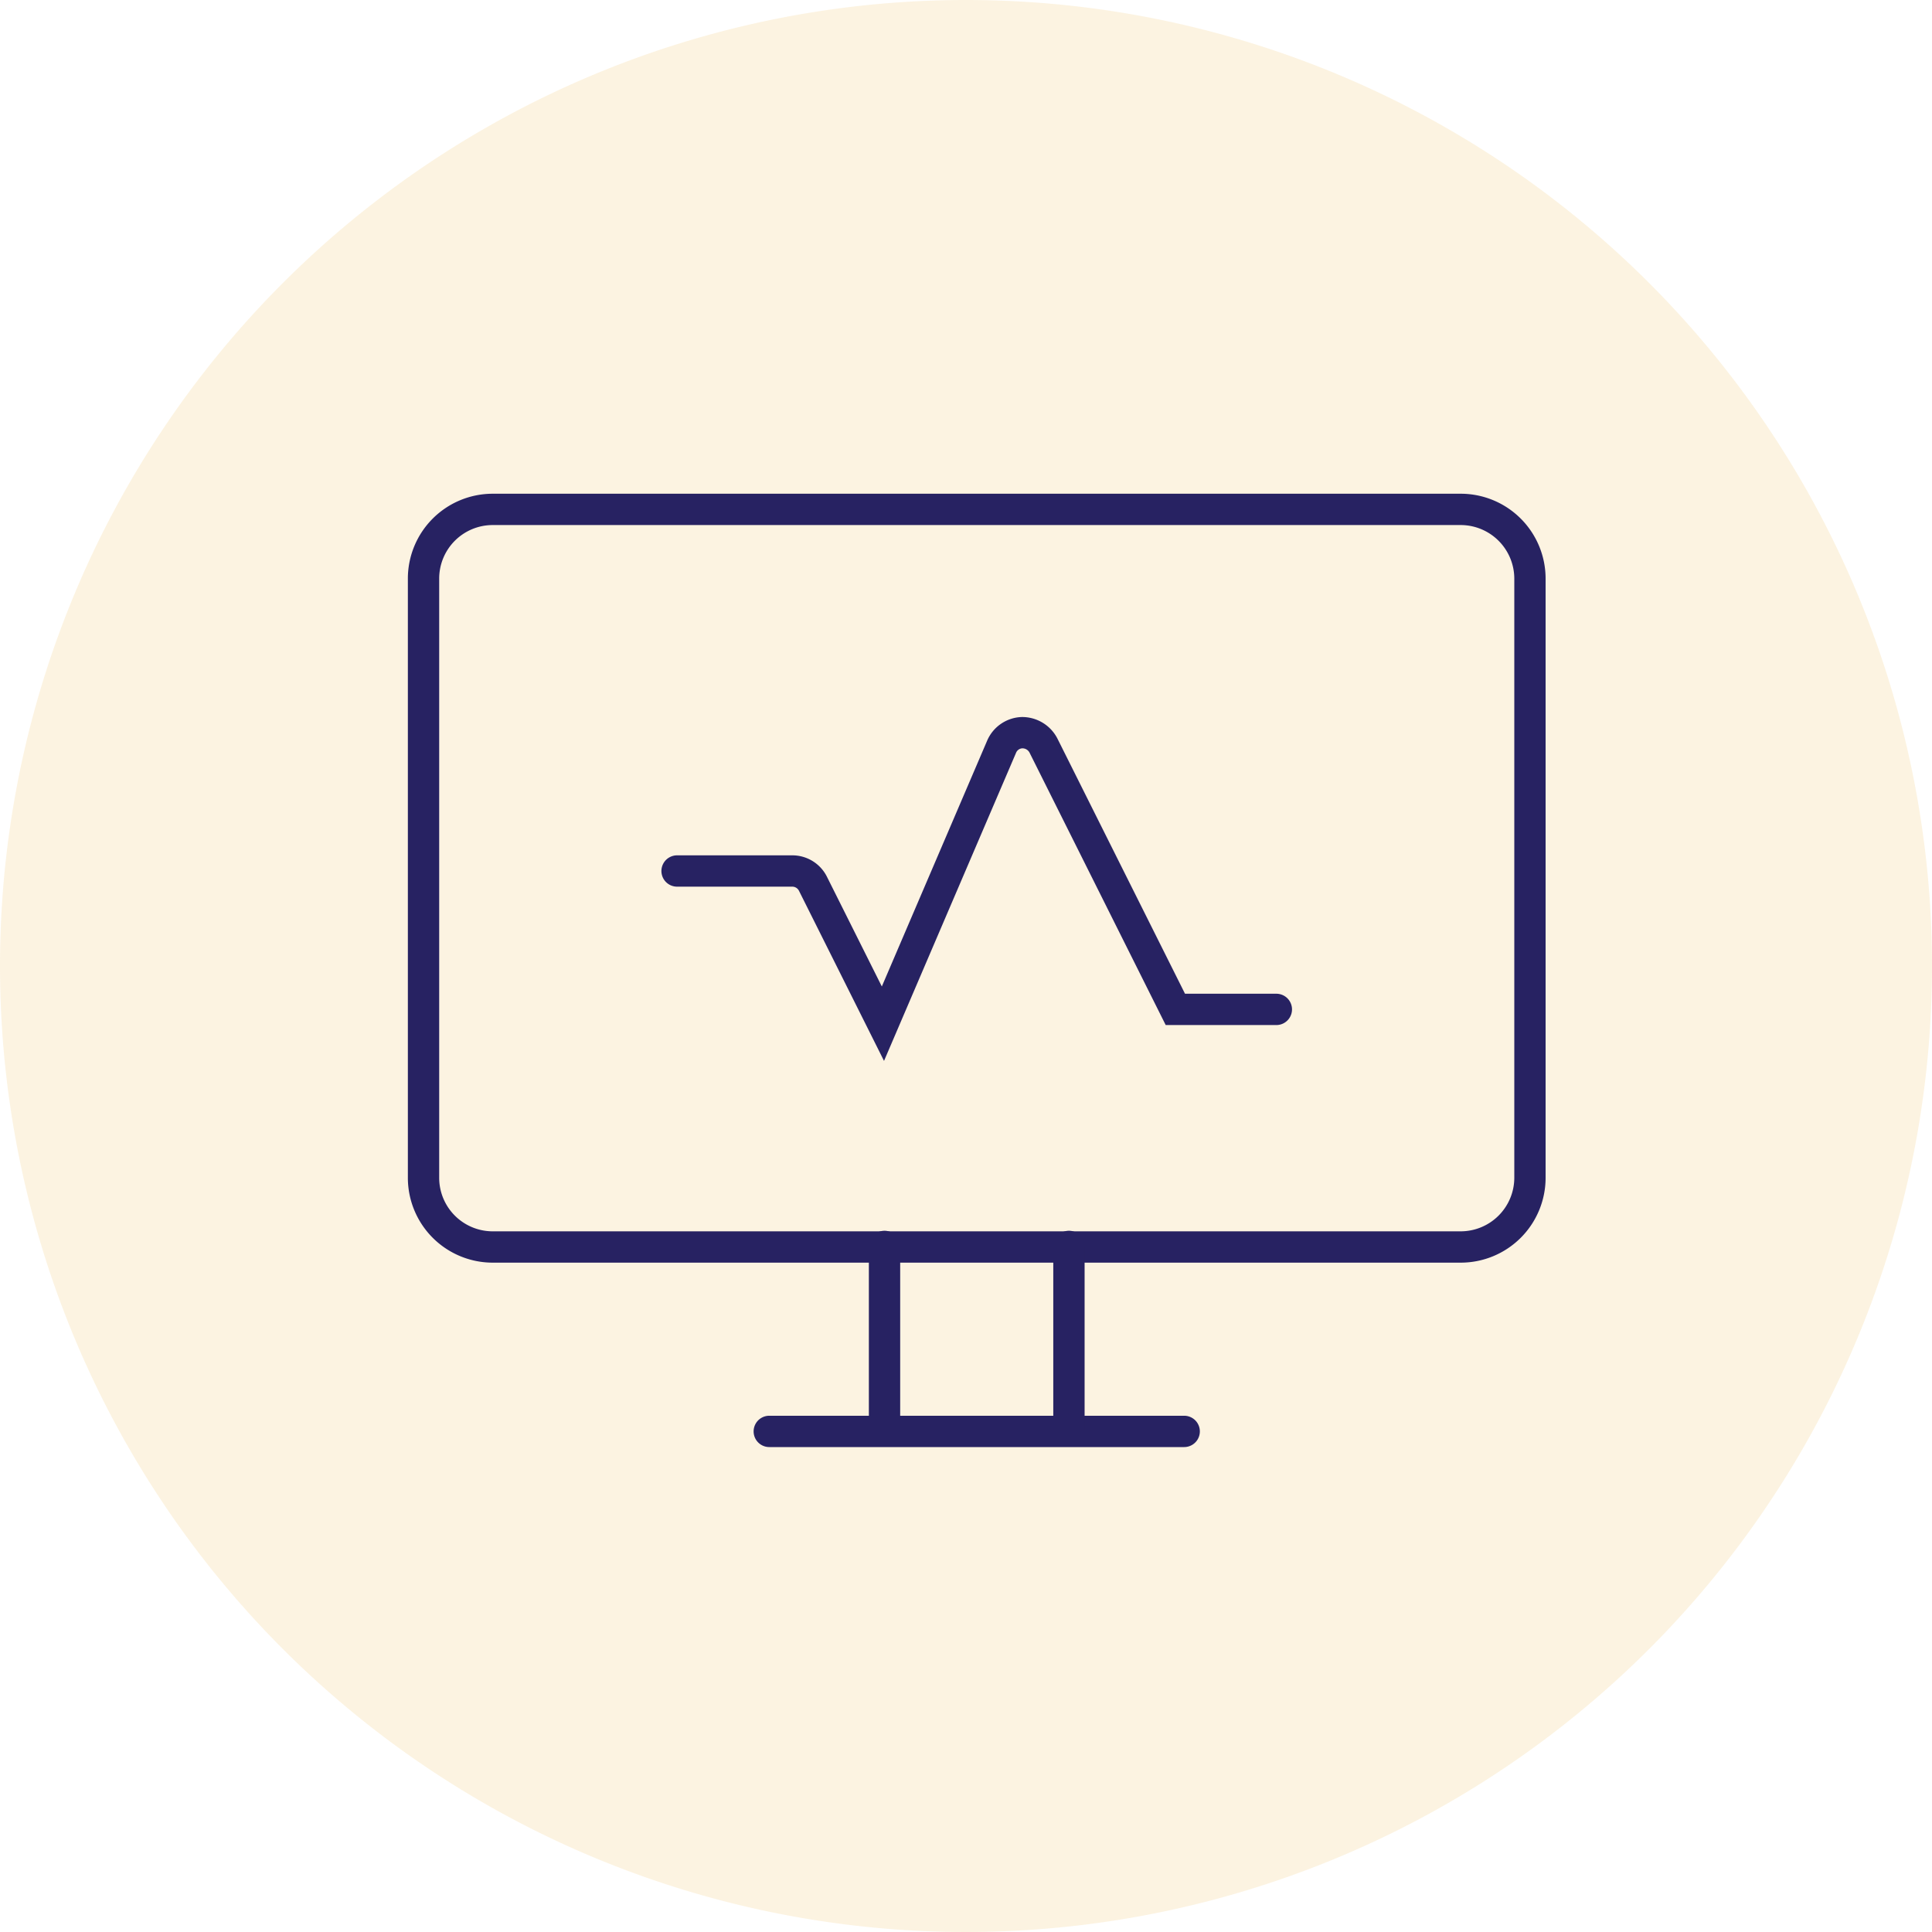 <svg xmlns="http://www.w3.org/2000/svg" xmlns:xlink="http://www.w3.org/1999/xlink" width="90" height="90" viewBox="0 0 90 90">
  <defs>
    <clipPath id="clip-path">
      <rect id="Rectangle_168" data-name="Rectangle 168" width="53" height="44.41" fill="none"/>
    </clipPath>
  </defs>
  <g id="Group_1319" data-name="Group 1319" transform="translate(-571 -2266)">
    <g id="Empowered_2" data-name="Empowered 2">
      <g id="Group_1309" data-name="Group 1309">
        <g id="Group_1312" data-name="Group 1312">
          <g id="Group_1315" data-name="Group 1315">
            <g id="Group_1318" data-name="Group 1318">
              <path id="Path_513" data-name="Path 513" d="M45,0A45,45,0,1,1,0,45,45,45,0,0,1,45,0Z" transform="translate(571 2266)" fill="rgba(230,153,3,0.12)"/>
              <g id="Group_1317" data-name="Group 1317" transform="translate(590 2289)">
                <g id="Group_1316" data-name="Group 1316" transform="translate(0 0)" clip-path="url(#clip-path)">
                  <path id="Path_595" data-name="Path 595" d="M49.05,35.819H3.951A3.954,3.954,0,0,1,0,31.869V3.951A3.954,3.954,0,0,1,3.951,0h45.1A3.955,3.955,0,0,1,53,3.951V31.869a3.954,3.954,0,0,1-3.95,3.95M3.951,1.459A2.494,2.494,0,0,0,1.459,3.951V31.869a2.494,2.494,0,0,0,2.492,2.491h45.1a2.5,2.5,0,0,0,2.491-2.491V3.951A2.5,2.5,0,0,0,49.05,1.459Z" transform="translate(0 0)" fill="#272262"/>
                  <path id="Path_596" data-name="Path 596" d="M36.62,45.626H17.292a.729.729,0,0,1,0-1.459H36.62a.729.729,0,1,1,0,1.459" transform="translate(-0.456 -1.216)" fill="#272262"/>
                  <path id="Path_597" data-name="Path 597" d="M22.812,45.355a.73.73,0,0,1-.729-.729v-8.59a.729.729,0,1,1,1.459,0v8.59a.73.73,0,0,1-.729.729" transform="translate(-0.608 -0.972)" fill="#272262"/>
                  <path id="Path_598" data-name="Path 598" d="M31.646,45.355a.73.73,0,0,1-.729-.729v-8.59a.729.729,0,1,1,1.459,0v8.59a.73.73,0,0,1-.729.729" transform="translate(-0.851 -0.972)" fill="#272262"/>
                  <path id="Path_599" data-name="Path 599" d="M22.515,26.715l-3.963-7.927a.348.348,0,0,0-.308-.19H12.875a.729.729,0,1,1,0-1.459h5.368a1.8,1.8,0,0,1,1.612.995l2.558,5.114,4.91-11.46a1.816,1.816,0,0,1,1.6-1.092,1.844,1.844,0,0,1,1.668,1l5.945,11.89h4.255a.729.729,0,1,1,0,1.459H35.637l-6.348-12.7a.374.374,0,0,0-.346-.19.336.336,0,0,0-.278.209Z" transform="translate(-0.334 -0.294)" fill="#272262"/>
                </g>
              </g>
            </g>
          </g>
        </g>
      </g>
    </g>
  </g>
</svg>
